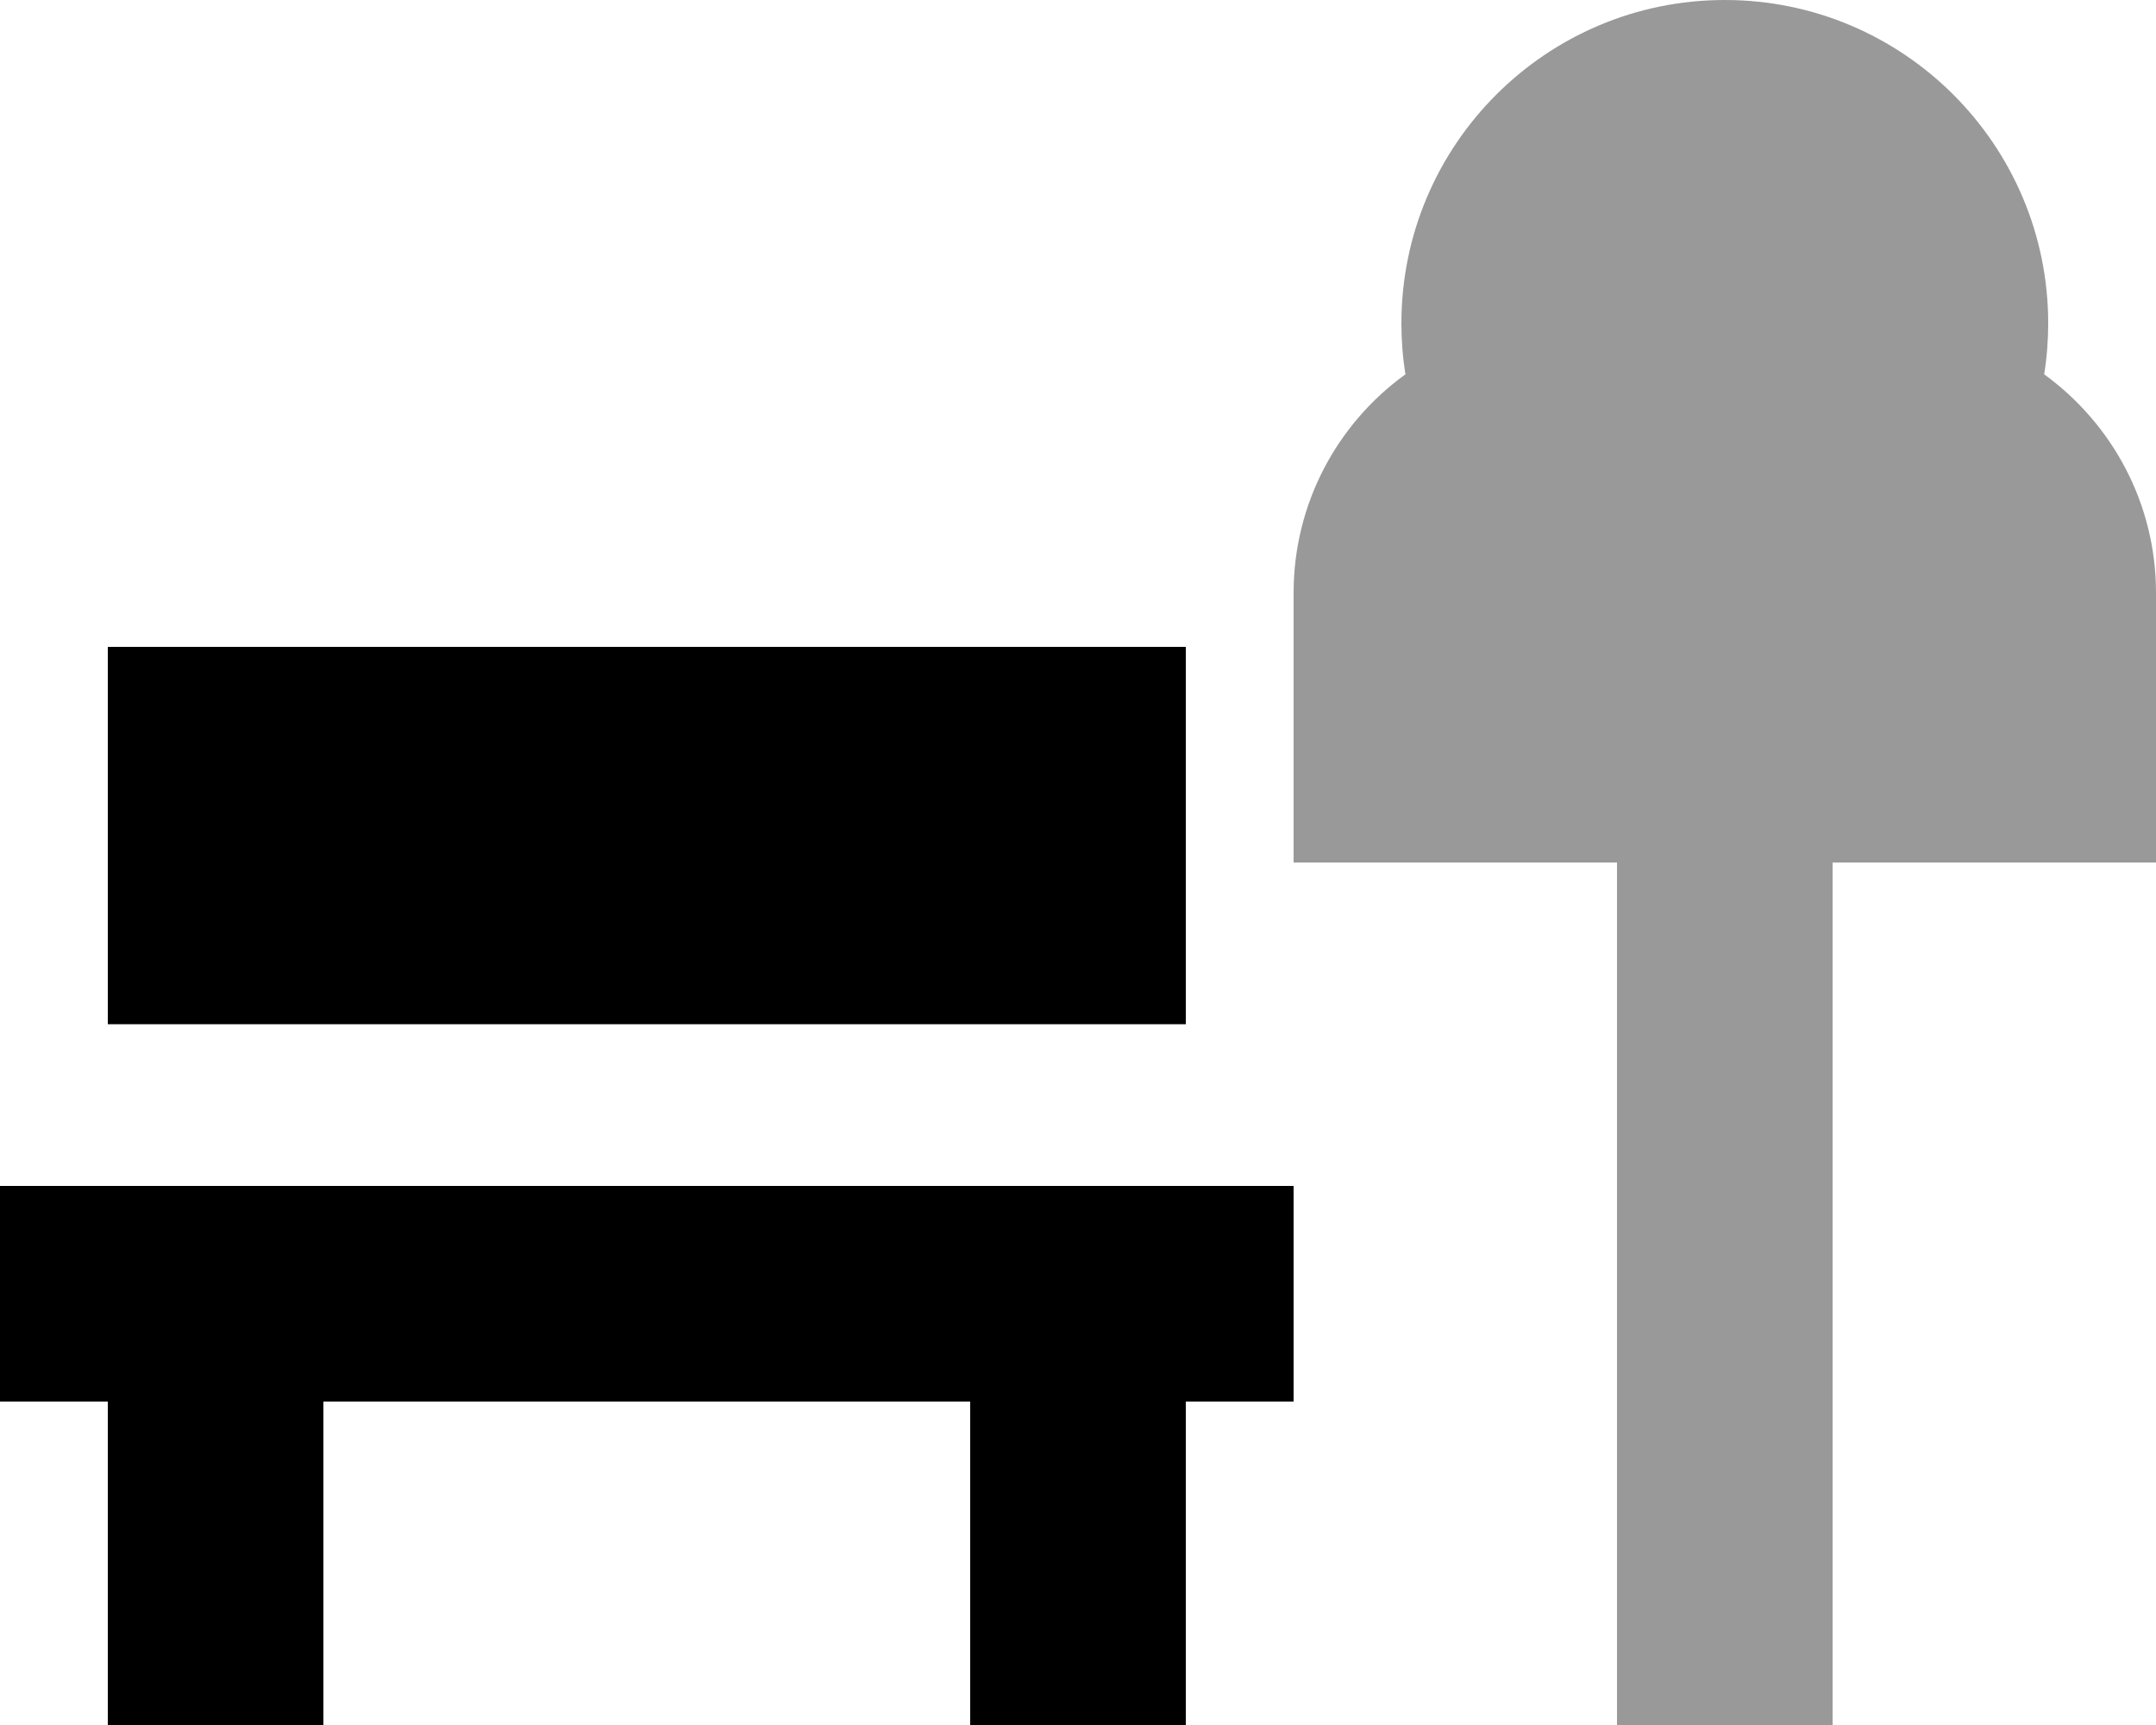 <svg xmlns="http://www.w3.org/2000/svg" viewBox="0 0 640 512"><!--! Font Awesome Pro 7.0.0 by @fontawesome - https://fontawesome.com License - https://fontawesome.com/license (Commercial License) Copyright 2025 Fonticons, Inc. --><path style="fill:currentColor;opacity:.4" d="M384 176l0 80 96 0 0 256 64 0 0-256 96 0 0-80c0-26.7-13.1-50.3-33.2-64.9 .8-4.9 1.2-10 1.2-15.1 0-53-43-96-96-96s-96 43-96 96c0 5.1 .4 10.2 1.2 15.1-20.1 14.5-33.2 38.2-33.2 64.9z"/><path style="fill:currentColor;opacity:1" d="M384 416l-32 0 0 96-64 0 0-96-192 0 0 96-64 0 0-96-32 0 0-64 384 0 0 64zM352 304l-320 0 0-112 320 0 0 112z"/></svg>